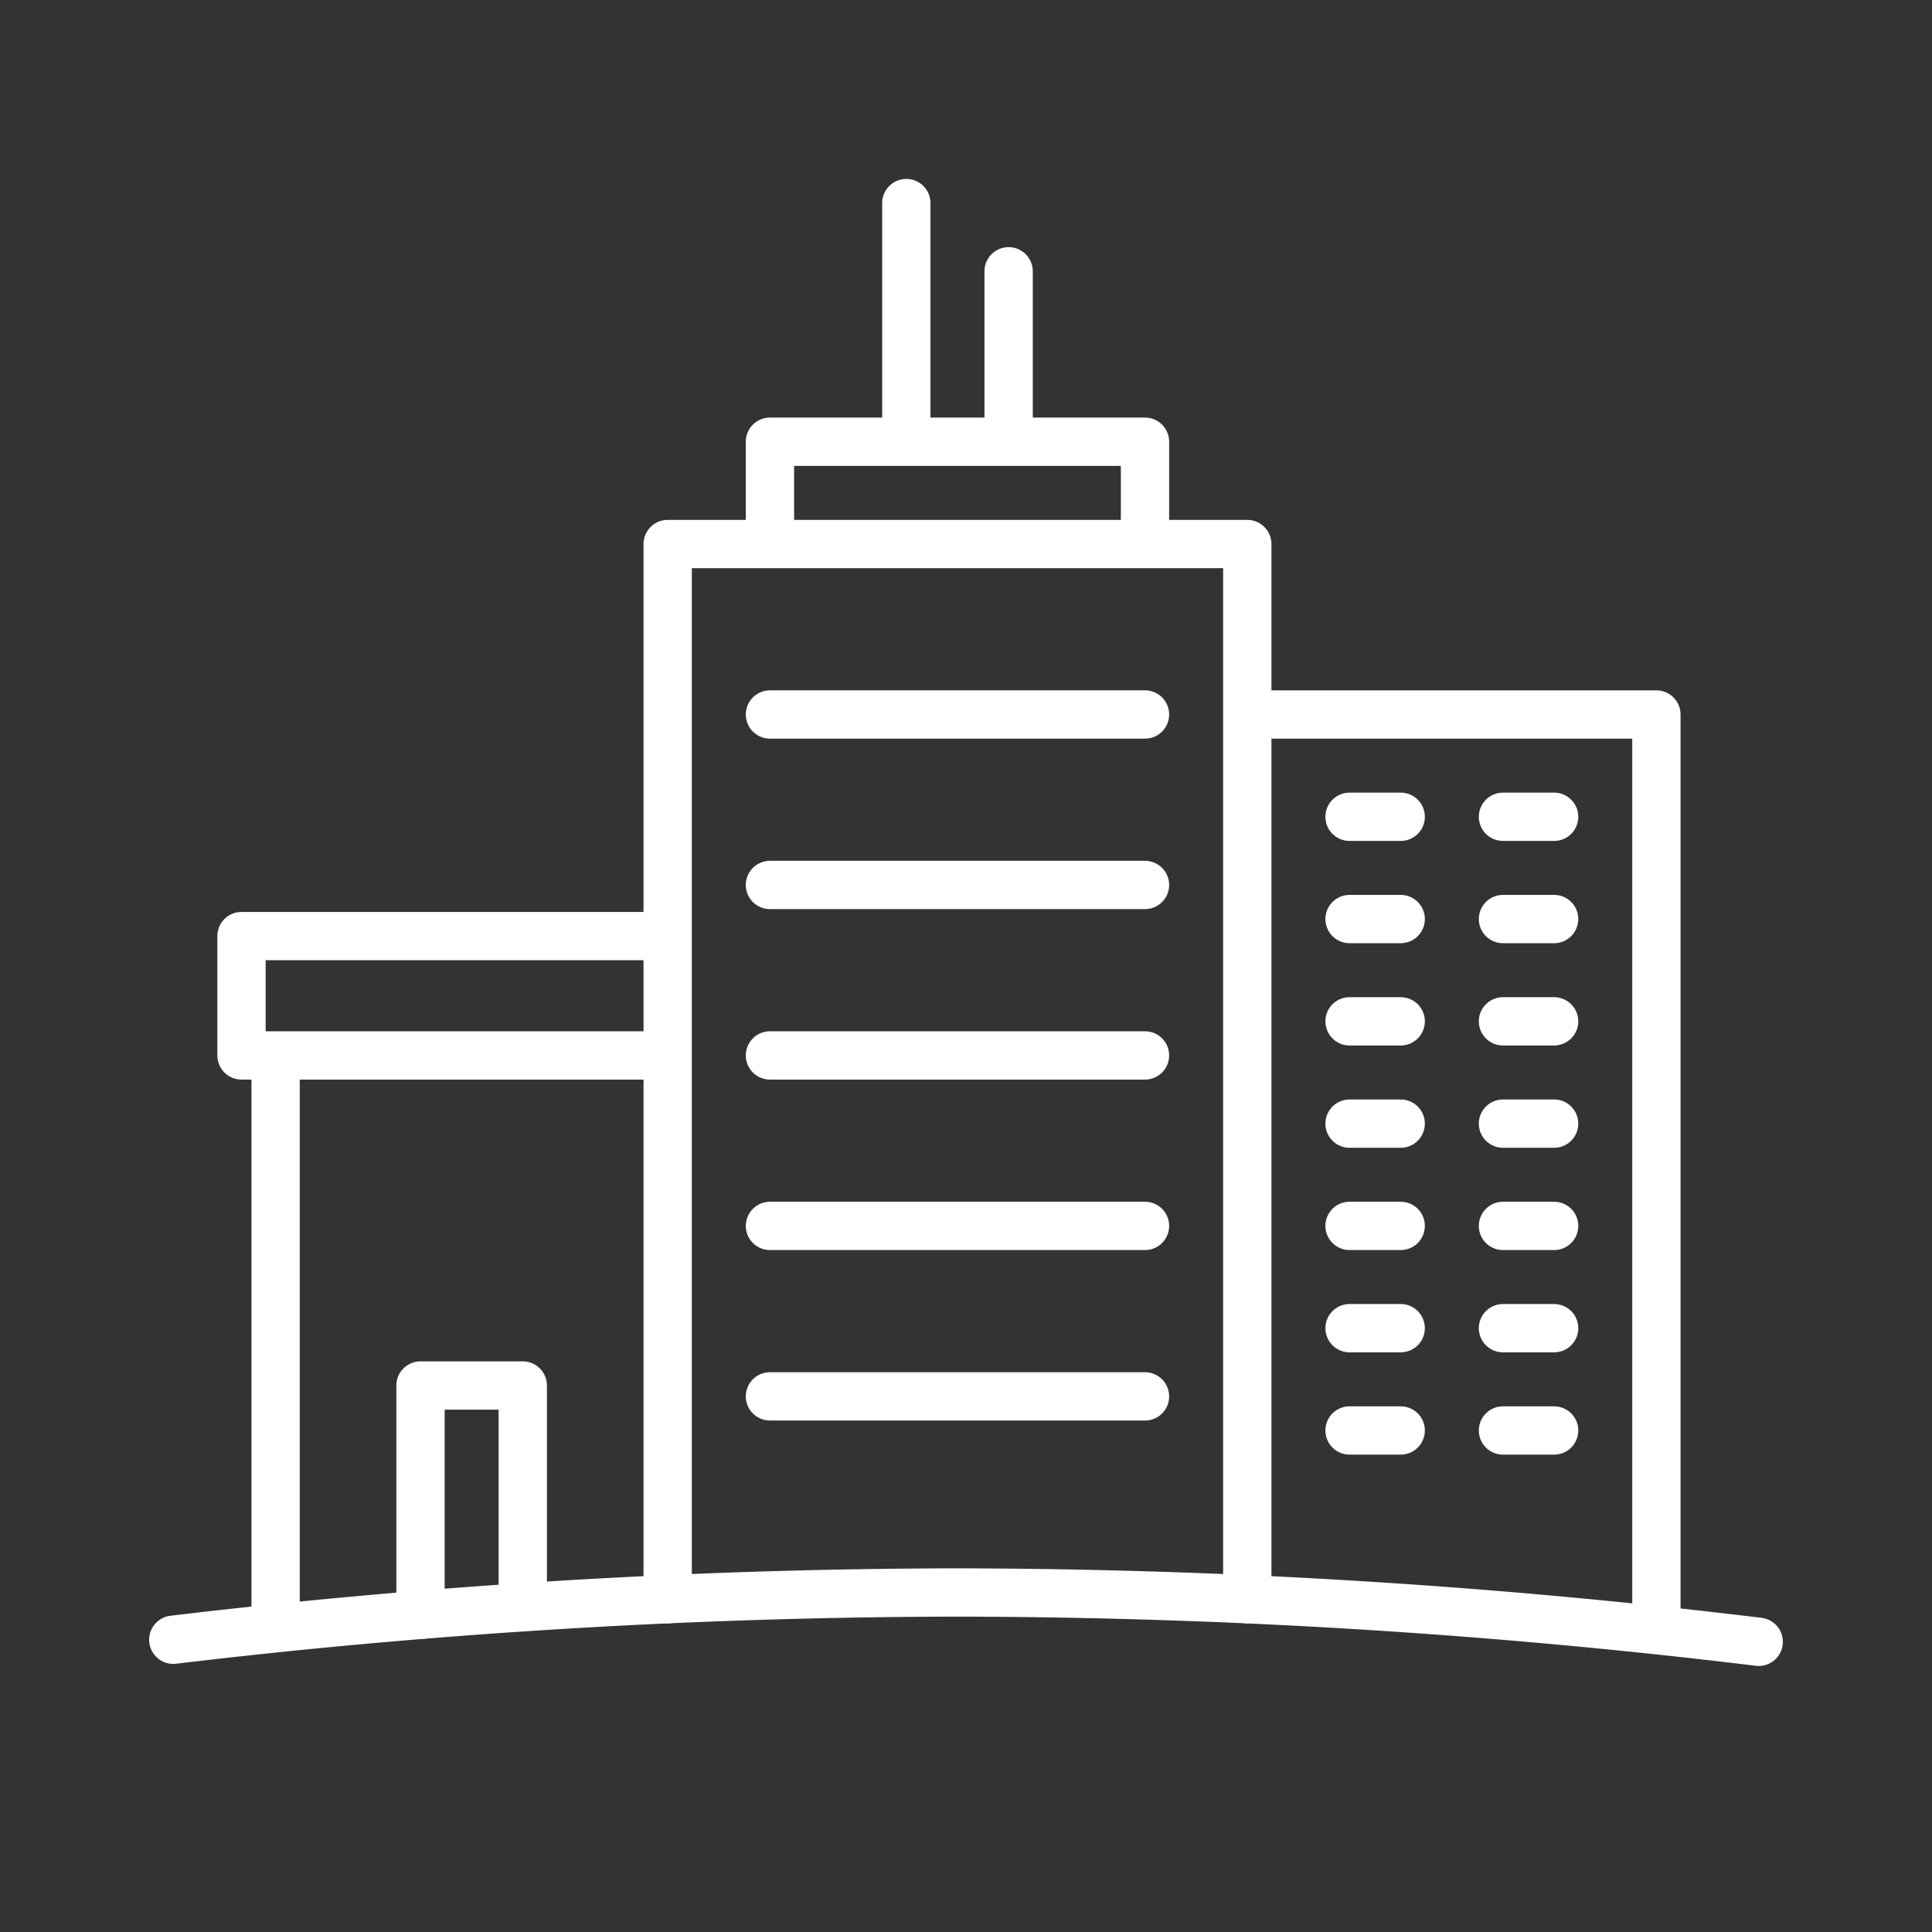 <svg xmlns="http://www.w3.org/2000/svg" viewBox="0 0 80 80"><rect x="0" y="0" width="80" height="80" fill="#333333" stroke="none"/><defs><style>.cls-2{fill:none;stroke:#fff;stroke-linecap:round;stroke-width:2px;stroke-linejoin:round}</style></defs><g id="レイヤー_2" data-name="レイヤー 2"><g id="レイアウト"><path d="M7.176 67.898c1.254-.15 2.672-.311 4.236-.473a278.6 278.6 0 0 1 28.235-1.484 278.485 278.485 0 0 1 33.177 2.043" stroke-miterlimit="10" stroke="#fff" stroke-linecap="round" stroke-width="2" fill="none"/><path class="cls-2" d="M27.647 66.219V22.527h24v43.692M31.882 22.527v-4.236h15.53v4.236M37.529 8.409v9.882m4.236-7.058v7.058m-9.883 11.294h15.53m-15.53 7.059h15.53m-15.53 7.059h15.53m-15.53 7.059h15.53m-15.53 7.059h15.53m4.235-28.235h16.941v37.767m-40.941-23.65H11.412v23.65m16.235-28.591H10v4.941h3.529M58 33.821h-2.118m8.471 0h-2.118M58 38.056h-2.118m8.471 0h-2.118M58 42.291h-2.118m8.471 0h-2.118M58 46.527h-2.118m8.471 0h-2.118M58 50.762h-2.118m8.471 0h-2.118M58 54.997h-2.118m8.471 0h-2.118M58 59.233h-2.118m8.471 0h-2.118"/><path class="cls-2" d="M21.647 66.555v-9.184h-4.235v9.499"/><path fill="none" d="M0 0h80v80H0z"/></g></g></svg>